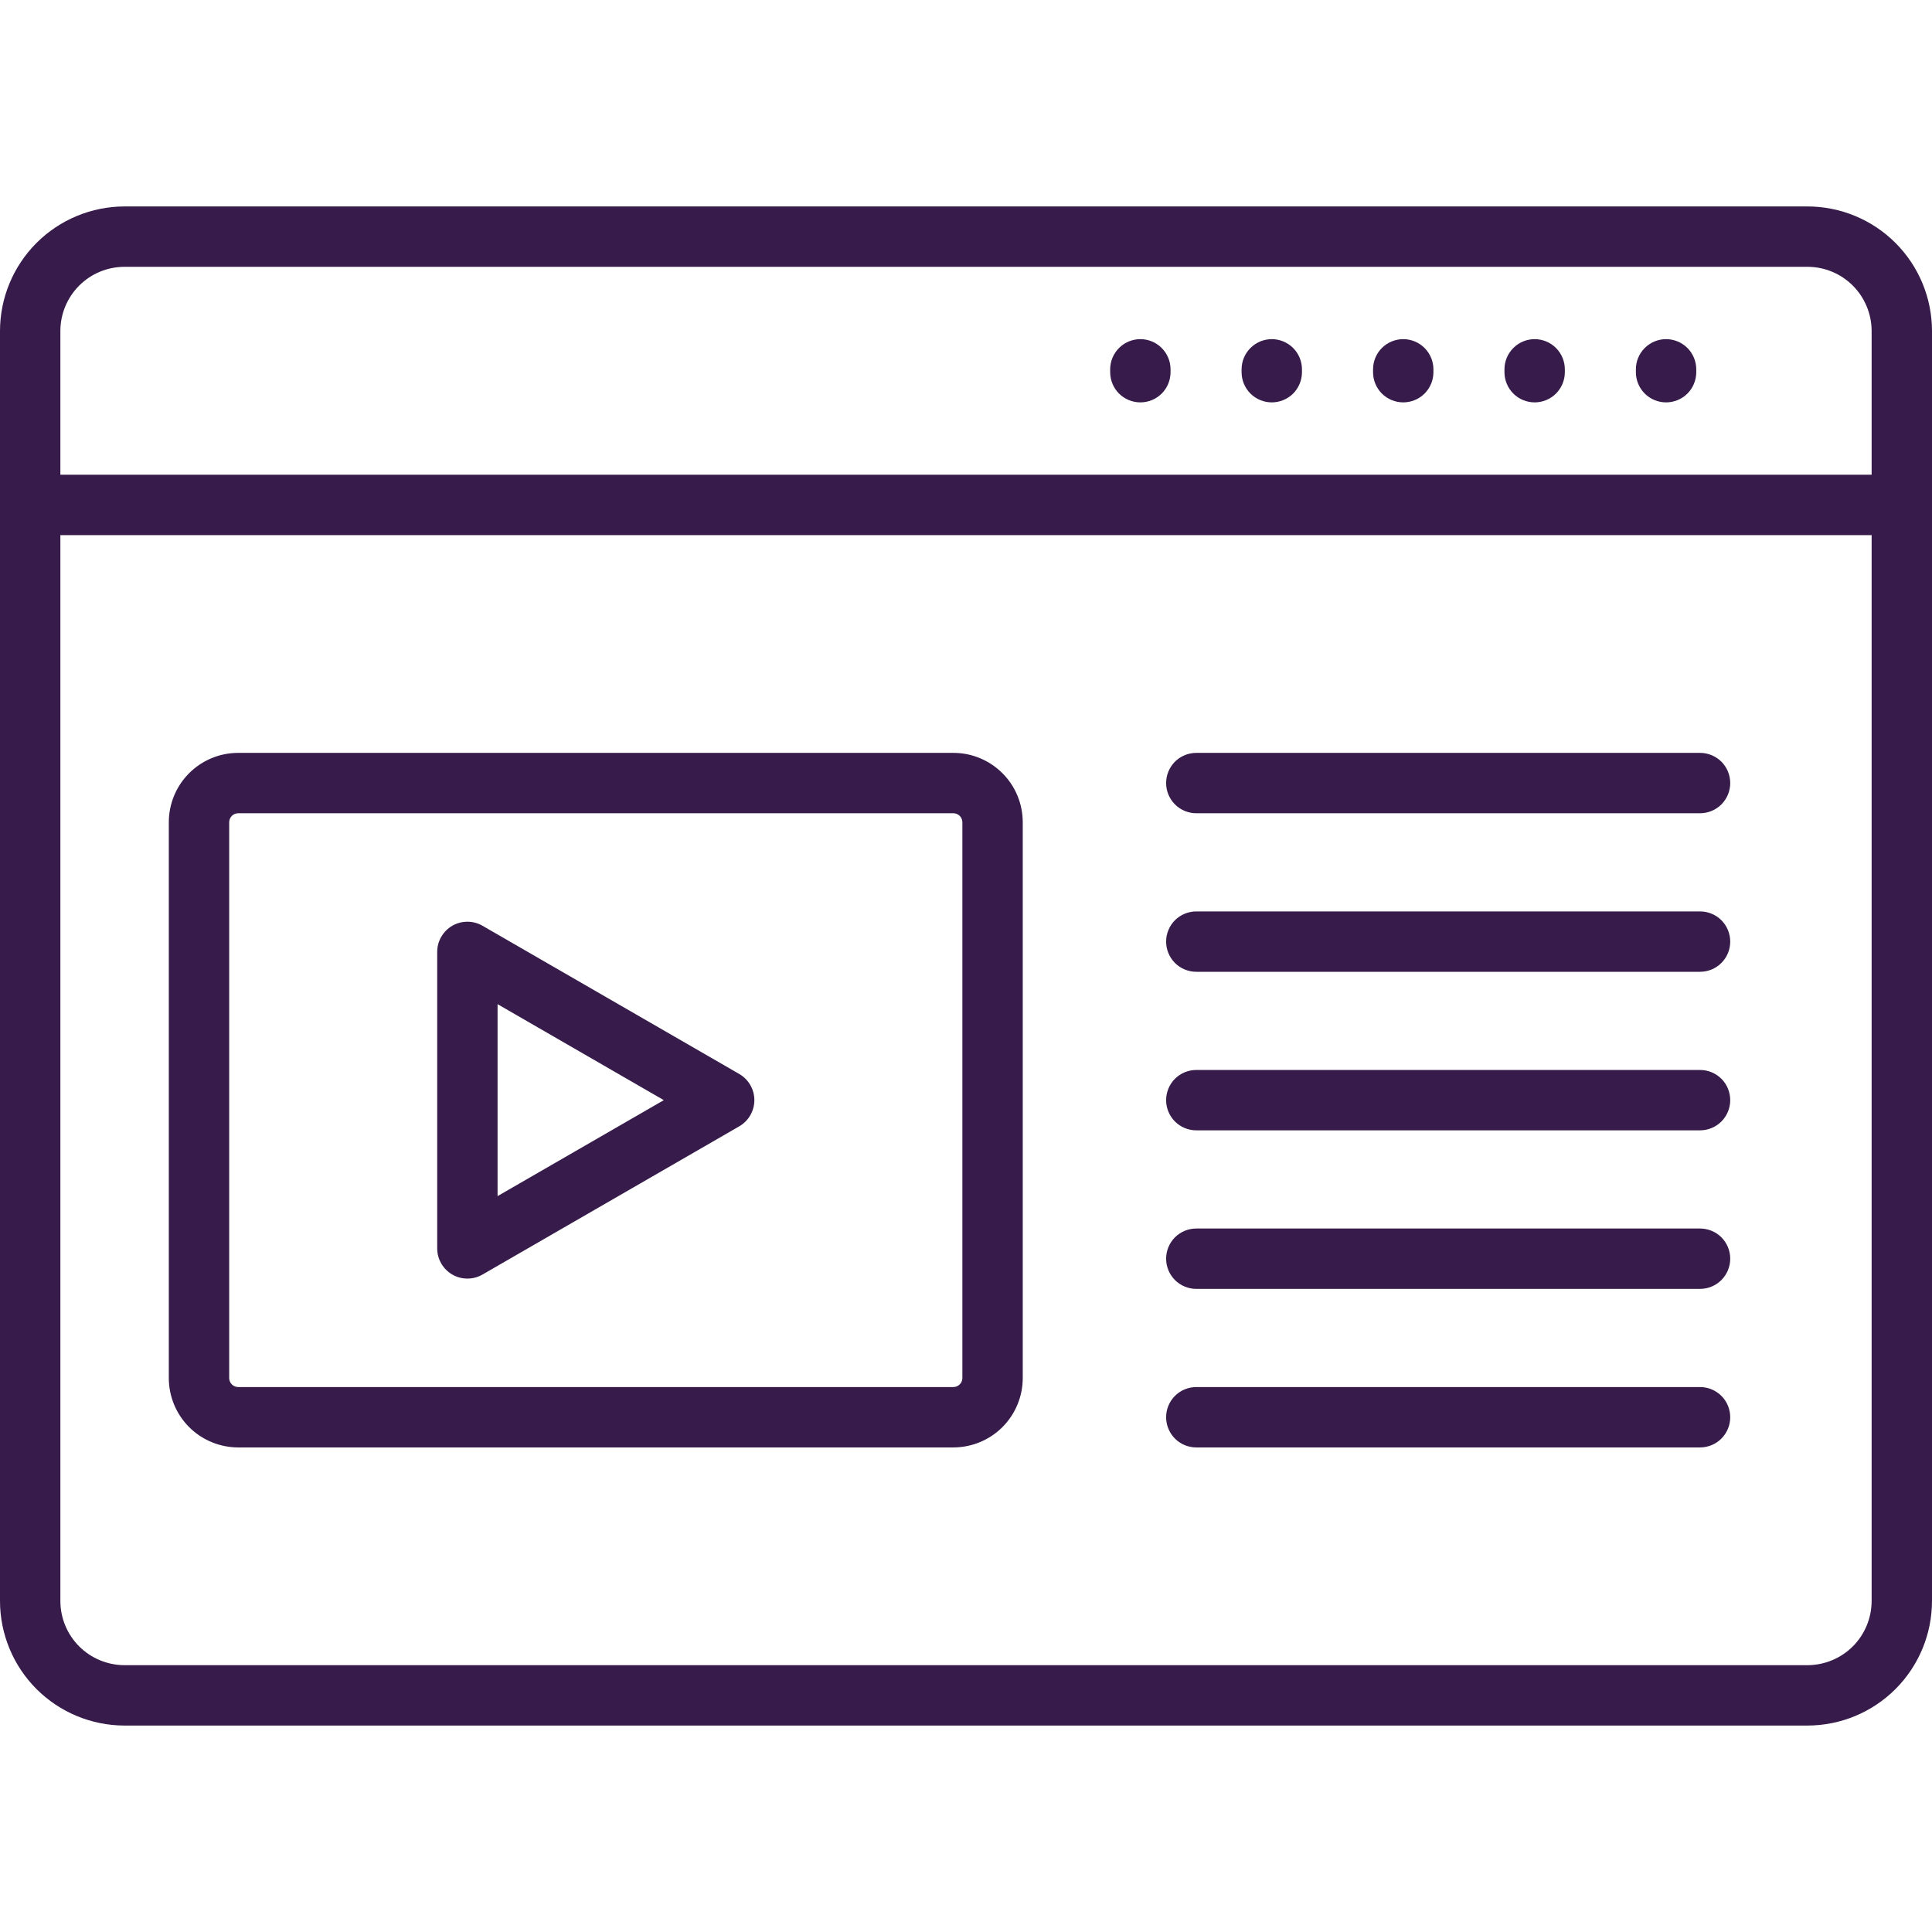 <svg width="48" height="48" viewBox="0 0 48 48" fill="none" xmlns="http://www.w3.org/2000/svg">
<g id="Icons" clip-path="url(#clip0_366_12432)">
<path id="Vector" d="M44.906 5.129H3.094C2.274 5.13 1.487 5.456 0.907 6.036C0.327 6.616 0.001 7.402 0 8.223L0 39.777C0.001 40.597 0.327 41.384 0.907 41.964C1.487 42.544 2.274 42.87 3.094 42.871H44.906C45.727 42.87 46.513 42.544 47.093 41.964C47.673 41.384 47.999 40.597 48 39.777V8.223C47.999 7.402 47.673 6.616 47.093 6.036C46.513 5.456 45.727 5.13 44.906 5.129ZM3.094 6.629H44.906C45.329 6.629 45.734 6.797 46.033 7.096C46.331 7.395 46.499 7.8 46.5 8.223V11.794H1.5V8.223C1.5 7.8 1.669 7.395 1.967 7.096C2.266 6.797 2.671 6.629 3.094 6.629ZM44.906 41.371H3.094C2.671 41.37 2.266 41.202 1.967 40.904C1.669 40.605 1.5 40.2 1.5 39.777V13.295H46.5V39.777C46.499 40.2 46.331 40.605 46.033 40.904C45.734 41.202 45.329 41.37 44.906 41.371ZM27.582 9.247V9.176C27.582 8.977 27.661 8.787 27.802 8.646C27.942 8.505 28.133 8.426 28.332 8.426C28.531 8.426 28.722 8.505 28.862 8.646C29.003 8.787 29.082 8.977 29.082 9.176V9.247C29.082 9.446 29.003 9.637 28.862 9.778C28.722 9.918 28.531 9.997 28.332 9.997C28.133 9.997 27.942 9.918 27.802 9.778C27.661 9.637 27.582 9.446 27.582 9.247ZM40.643 9.247V9.176C40.643 8.977 40.722 8.787 40.863 8.646C41.004 8.505 41.194 8.426 41.393 8.426C41.592 8.426 41.783 8.505 41.924 8.646C42.064 8.787 42.143 8.977 42.143 9.176V9.247C42.143 9.446 42.064 9.637 41.924 9.778C41.783 9.918 41.592 9.997 41.393 9.997C41.194 9.997 41.004 9.918 40.863 9.778C40.722 9.637 40.643 9.446 40.643 9.247ZM30.847 9.247V9.176C30.847 8.977 30.926 8.787 31.067 8.646C31.208 8.505 31.398 8.426 31.597 8.426C31.796 8.426 31.987 8.505 32.128 8.646C32.268 8.787 32.347 8.977 32.347 9.176V9.247C32.347 9.446 32.268 9.637 32.128 9.778C31.987 9.918 31.796 9.997 31.597 9.997C31.398 9.997 31.208 9.918 31.067 9.778C30.926 9.637 30.847 9.446 30.847 9.247ZM34.113 9.247V9.176C34.113 8.977 34.192 8.787 34.332 8.646C34.473 8.505 34.664 8.426 34.863 8.426C35.062 8.426 35.252 8.505 35.393 8.646C35.534 8.787 35.613 8.977 35.613 9.176V9.247C35.613 9.446 35.534 9.637 35.393 9.778C35.252 9.918 35.062 9.997 34.863 9.997C34.664 9.997 34.473 9.918 34.332 9.778C34.192 9.637 34.113 9.446 34.113 9.247ZM37.378 9.247V9.176C37.378 8.977 37.457 8.787 37.598 8.646C37.738 8.505 37.929 8.426 38.128 8.426C38.327 8.426 38.518 8.505 38.658 8.646C38.799 8.787 38.878 8.977 38.878 9.176V9.247C38.878 9.446 38.799 9.637 38.658 9.778C38.518 9.918 38.327 9.997 38.128 9.997C37.929 9.997 37.738 9.918 37.598 9.778C37.457 9.637 37.378 9.446 37.378 9.247ZM23.688 18.705H5.917C5.46 18.705 5.022 18.887 4.699 19.21C4.376 19.532 4.195 19.97 4.194 20.427V34.239C4.195 34.695 4.376 35.133 4.699 35.456C5.022 35.779 5.46 35.96 5.917 35.961H23.688C24.144 35.96 24.582 35.779 24.905 35.456C25.228 35.133 25.409 34.695 25.41 34.239V20.427C25.409 19.97 25.228 19.532 24.905 19.21C24.582 18.887 24.144 18.705 23.688 18.705ZM23.91 34.239C23.909 34.298 23.886 34.354 23.844 34.395C23.802 34.437 23.746 34.46 23.688 34.461H5.917C5.858 34.46 5.802 34.437 5.76 34.395C5.719 34.354 5.695 34.298 5.694 34.239V20.427C5.695 20.368 5.719 20.312 5.76 20.27C5.802 20.229 5.858 20.205 5.917 20.205H23.688C23.746 20.205 23.802 20.229 23.844 20.27C23.886 20.312 23.909 20.368 23.91 20.427V34.239ZM18.367 26.683L11.987 23C11.873 22.934 11.744 22.9 11.612 22.9C11.481 22.9 11.351 22.934 11.237 23C11.123 23.066 11.029 23.161 10.963 23.275C10.897 23.389 10.862 23.518 10.862 23.65V31.016C10.862 31.148 10.897 31.277 10.963 31.391C11.029 31.505 11.123 31.6 11.237 31.666C11.351 31.732 11.481 31.766 11.612 31.766C11.744 31.766 11.873 31.732 11.987 31.666L18.367 27.983C18.481 27.917 18.576 27.822 18.641 27.708C18.707 27.594 18.742 27.465 18.742 27.333C18.742 27.201 18.707 27.072 18.641 26.958C18.576 26.844 18.481 26.749 18.367 26.683ZM12.362 29.717V24.948L16.492 27.333L12.362 29.717ZM42.987 19.455C42.987 19.654 42.908 19.844 42.768 19.985C42.627 20.126 42.436 20.205 42.237 20.205H29.722C29.523 20.205 29.332 20.126 29.191 19.985C29.051 19.844 28.972 19.654 28.972 19.455C28.972 19.256 29.051 19.065 29.191 18.924C29.332 18.784 29.523 18.705 29.722 18.705H42.237C42.436 18.705 42.627 18.784 42.768 18.924C42.908 19.065 42.987 19.256 42.987 19.455ZM42.987 23.394C42.987 23.492 42.968 23.59 42.93 23.681C42.893 23.772 42.837 23.854 42.768 23.924C42.698 23.994 42.615 24.049 42.524 24.087C42.433 24.124 42.336 24.144 42.237 24.144H29.722C29.523 24.144 29.332 24.065 29.191 23.924C29.051 23.783 28.972 23.593 28.972 23.394C28.972 23.195 29.051 23.004 29.191 22.863C29.332 22.723 29.523 22.644 29.722 22.644H42.237C42.436 22.644 42.627 22.723 42.768 22.863C42.908 23.004 42.987 23.195 42.987 23.394ZM42.987 27.333C42.987 27.532 42.908 27.722 42.768 27.863C42.627 28.004 42.436 28.083 42.237 28.083H29.722C29.523 28.083 29.332 28.004 29.191 27.863C29.051 27.722 28.972 27.532 28.972 27.333C28.972 27.134 29.051 26.943 29.191 26.802C29.332 26.662 29.523 26.583 29.722 26.583H42.237C42.436 26.583 42.627 26.662 42.768 26.802C42.908 26.943 42.987 27.134 42.987 27.333ZM42.987 31.272C42.987 31.471 42.908 31.661 42.768 31.802C42.627 31.943 42.436 32.022 42.237 32.022H29.722C29.523 32.022 29.332 31.943 29.191 31.802C29.051 31.661 28.972 31.471 28.972 31.272C28.972 31.073 29.051 30.882 29.191 30.741C29.332 30.601 29.523 30.522 29.722 30.522H42.237C42.436 30.522 42.627 30.601 42.768 30.741C42.908 30.882 42.987 31.073 42.987 31.272ZM42.987 35.211C42.987 35.41 42.908 35.6 42.768 35.741C42.627 35.882 42.436 35.961 42.237 35.961H29.722C29.523 35.961 29.332 35.882 29.191 35.741C29.051 35.6 28.972 35.41 28.972 35.211C28.972 35.012 29.051 34.821 29.191 34.681C29.332 34.54 29.523 34.461 29.722 34.461H42.237C42.436 34.461 42.627 34.54 42.768 34.681C42.908 34.821 42.987 35.012 42.987 35.211Z" fill="#371C4B"/>
</g>
<defs>
<clipPath id="clip0_366_12432">
<rect width="48" height="48" fill="white"/>
</clipPath>
</defs>
</svg>
